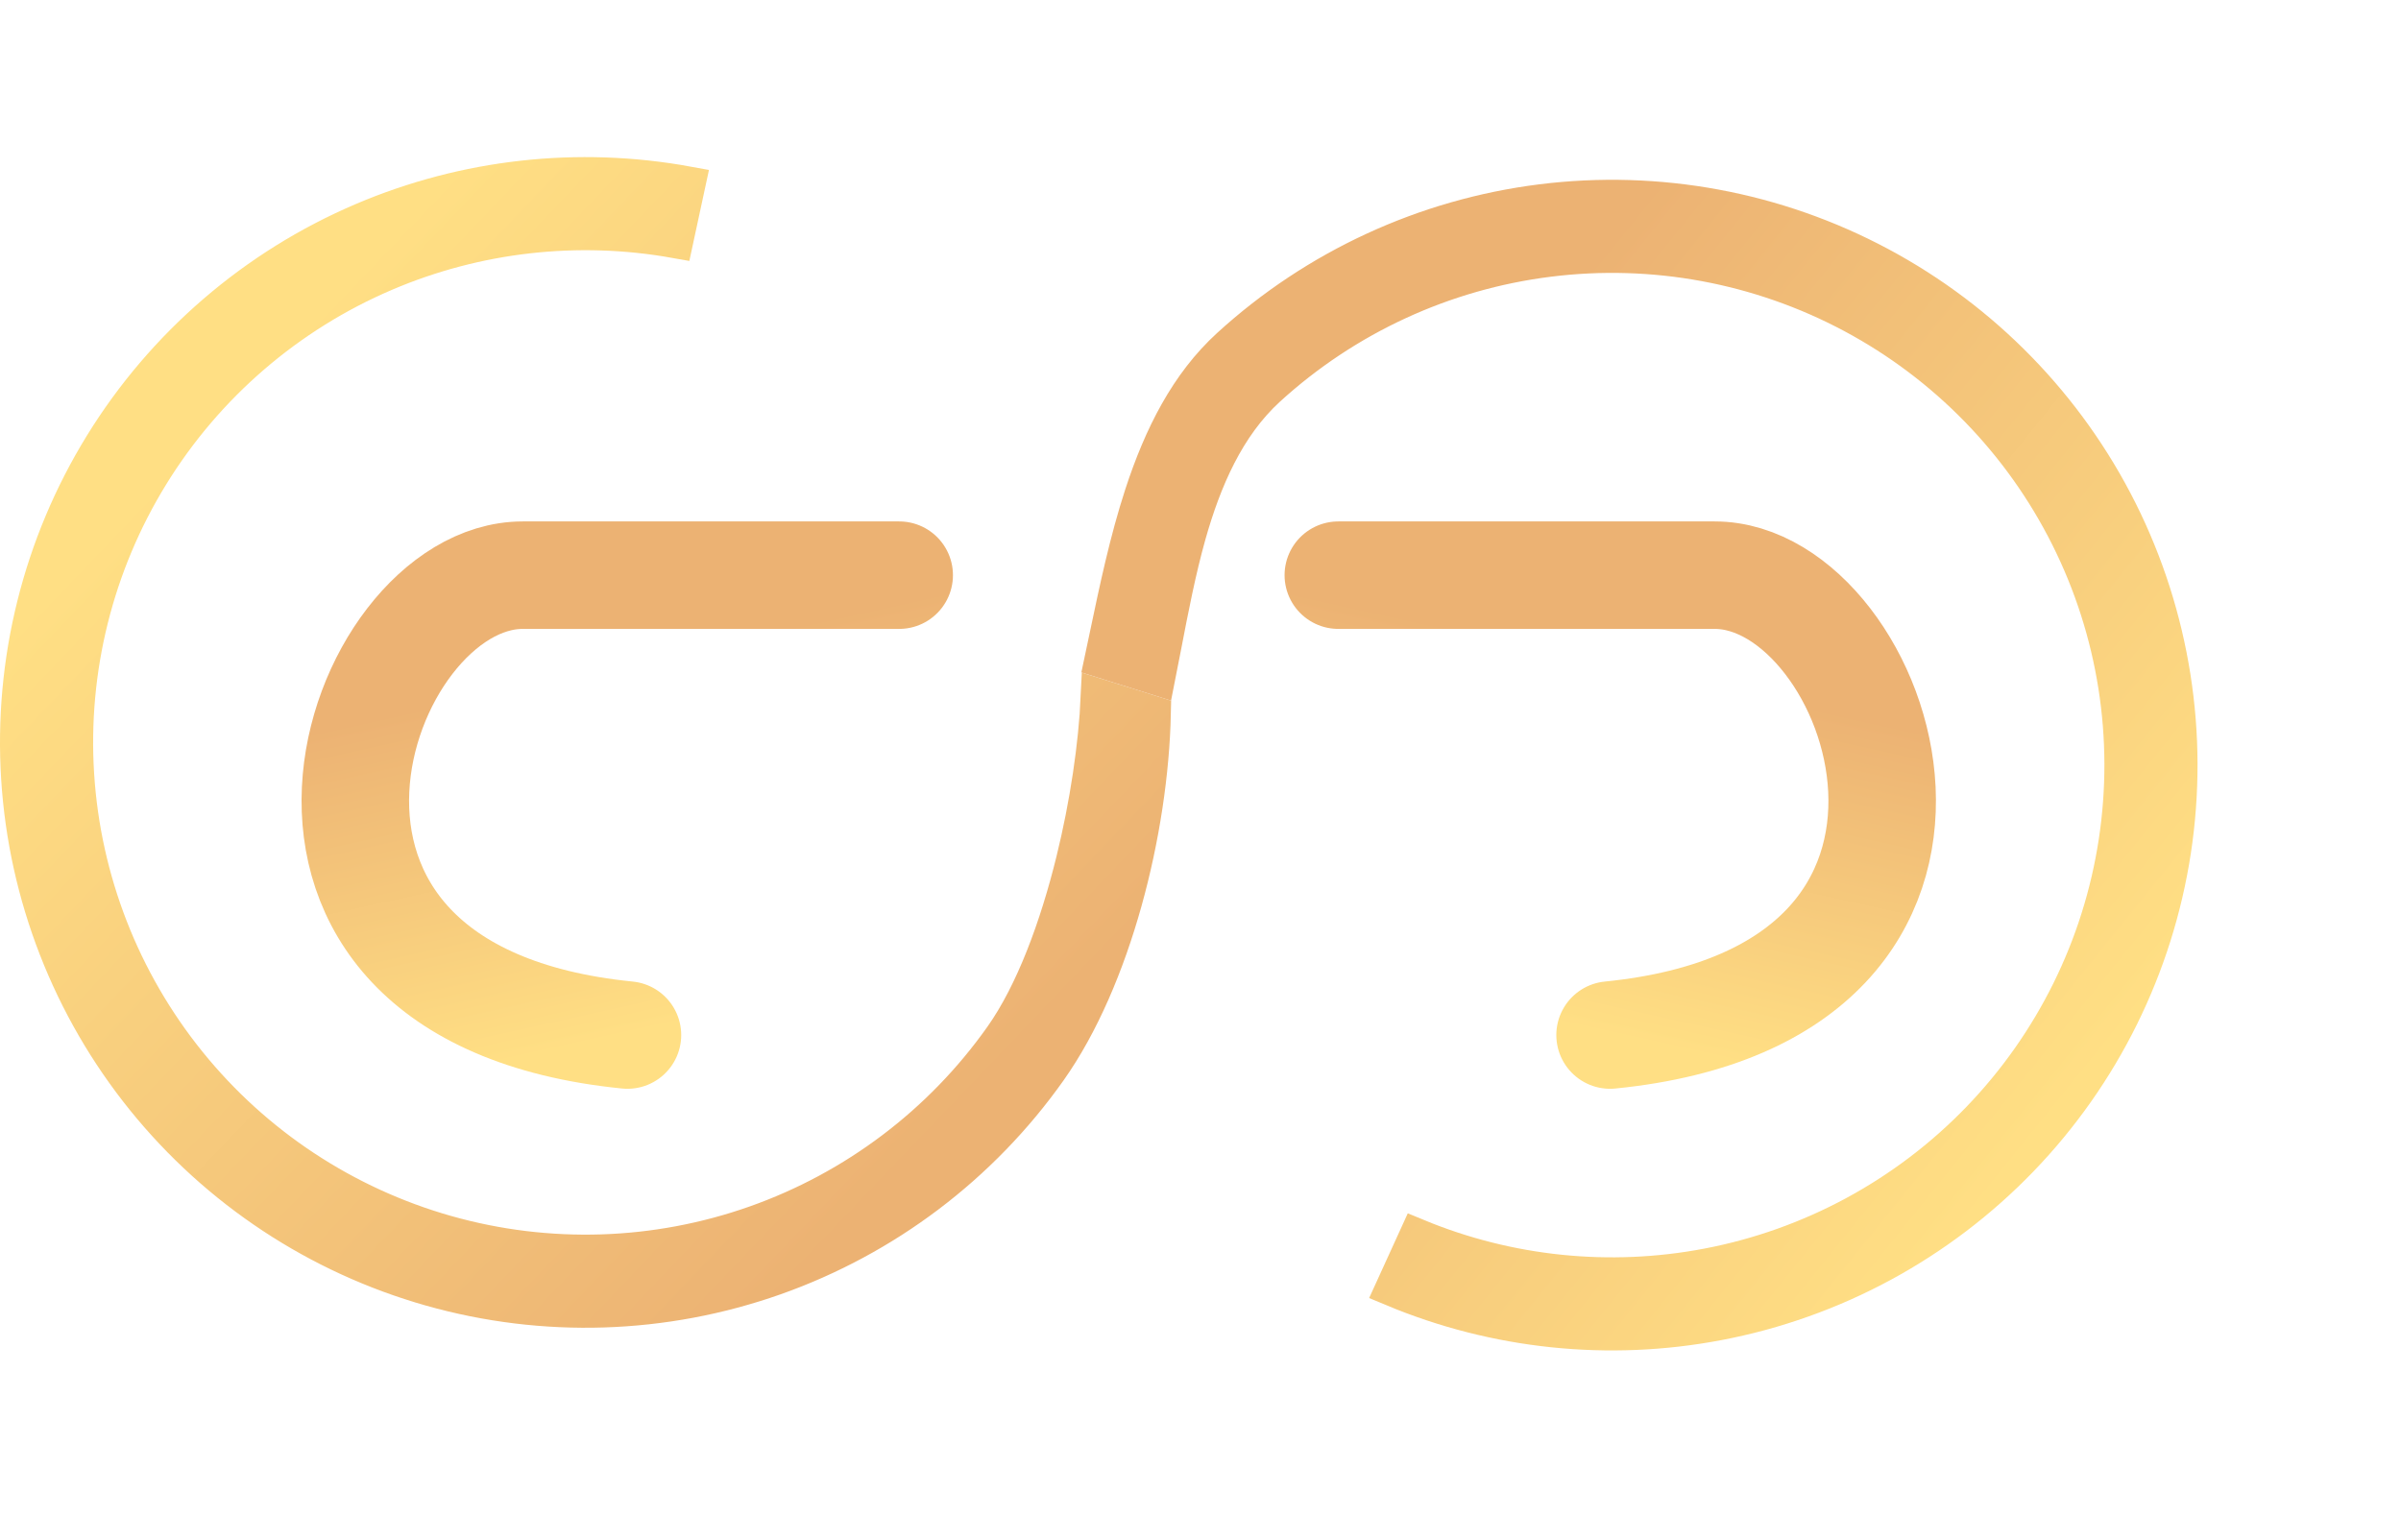 <?xml version="1.0" encoding="UTF-8"?> <svg xmlns="http://www.w3.org/2000/svg" width="67" height="43" viewBox="0 0 67 43" fill="none"><path d="M25.092 16.055C24.625 16.055 17.895 16.055 14.588 16.055C9.927 16.055 5.835 27.725 17.509 28.892" stroke="url(#paint0_linear_74_131)" stroke-width="3" stroke-linecap="round"></path><path d="M37.346 16.055C37.812 16.055 44.542 16.055 47.849 16.055C52.511 16.055 56.602 27.725 44.929 28.892" stroke="url(#paint1_linear_74_131)" stroke-width="3" stroke-linecap="round"></path><path d="M30.658 19.446L32.173 19.922C32.101 23.181 31.076 27.316 29.27 29.87C27.378 32.544 24.704 34.566 21.615 35.658C18.526 36.749 15.175 36.856 12.023 35.963C8.871 35.07 6.073 33.222 4.015 30.674C1.957 28.125 0.74 25 0.532 21.731C0.324 18.462 1.134 15.209 2.852 12.419C4.57 9.63 7.11 7.441 10.123 6.156C12.983 4.936 16.135 4.586 19.186 5.143L18.849 6.707C16.121 6.219 13.306 6.536 10.751 7.626C8.041 8.782 5.758 10.749 4.213 13.257C2.669 15.765 1.94 18.69 2.128 21.63C2.315 24.569 3.409 27.378 5.259 29.669C7.109 31.961 9.625 33.622 12.459 34.425C15.292 35.227 18.305 35.131 21.082 34.15C23.859 33.169 26.264 31.351 27.964 28.946C28.838 27.711 29.511 25.878 29.966 24.029C30.356 22.444 30.596 20.805 30.658 19.446Z" fill="url(#paint2_linear_74_131)" stroke="url(#paint3_linear_74_131)"></path><path d="M38.875 35.971C41.737 37.167 44.891 37.498 47.945 36.916C51.163 36.304 54.112 34.709 56.386 32.35C58.66 29.992 60.146 26.986 60.641 23.748C61.135 20.51 60.613 17.198 59.147 14.268C57.681 11.339 55.342 8.936 52.453 7.391C49.565 5.846 46.268 5.235 43.017 5.641C39.767 6.048 36.722 7.453 34.303 9.662C33.146 10.718 32.413 12.17 31.88 13.803C31.46 15.088 31.176 16.445 30.896 17.778C30.85 17.996 30.805 18.213 30.759 18.429L32.297 18.913C32.356 18.618 32.415 18.311 32.475 17.997C32.667 16.999 32.873 15.927 33.155 14.925C33.587 13.396 34.229 11.895 35.381 10.842C37.556 8.856 40.294 7.593 43.216 7.228C46.138 6.862 49.102 7.412 51.7 8.801C54.297 10.19 56.399 12.35 57.717 14.984C59.036 17.617 59.505 20.595 59.06 23.507C58.616 26.418 57.279 29.12 55.235 31.241C53.191 33.361 50.54 34.795 47.646 35.346C44.917 35.865 42.099 35.575 39.539 34.515L38.875 35.971Z" fill="url(#paint4_linear_74_131)" stroke="url(#paint5_linear_74_131)"></path><defs><linearGradient id="paint0_linear_74_131" x1="14.479" y1="19.143" x2="16.683" y2="29.074" gradientUnits="userSpaceOnUse"><stop stop-color="#ECB273"></stop><stop offset="1" stop-color="#FFDF84"></stop></linearGradient><linearGradient id="paint1_linear_74_131" x1="47.958" y1="19.143" x2="45.754" y2="29.074" gradientUnits="userSpaceOnUse"><stop stop-color="#ECB273"></stop><stop offset="1" stop-color="#FFDF84"></stop></linearGradient><linearGradient id="paint2_linear_74_131" x1="31.088" y1="26.541" x2="10.515" y2="6.883" gradientUnits="userSpaceOnUse"><stop stop-color="#ECB273"></stop><stop offset="1" stop-color="#FFDF84"></stop></linearGradient><linearGradient id="paint3_linear_74_131" x1="31.088" y1="26.541" x2="10.515" y2="6.883" gradientUnits="userSpaceOnUse"><stop stop-color="#ECB273"></stop><stop offset="1" stop-color="#FFDF84"></stop></linearGradient><linearGradient id="paint4_linear_74_131" x1="40.444" y1="12.134" x2="60.017" y2="27.927" gradientUnits="userSpaceOnUse"><stop stop-color="#ECB273"></stop><stop offset="1" stop-color="#FFDF84"></stop></linearGradient><linearGradient id="paint5_linear_74_131" x1="40.444" y1="12.134" x2="60.017" y2="27.927" gradientUnits="userSpaceOnUse"><stop stop-color="#ECB273"></stop><stop offset="1" stop-color="#FFDF84"></stop></linearGradient></defs></svg> 